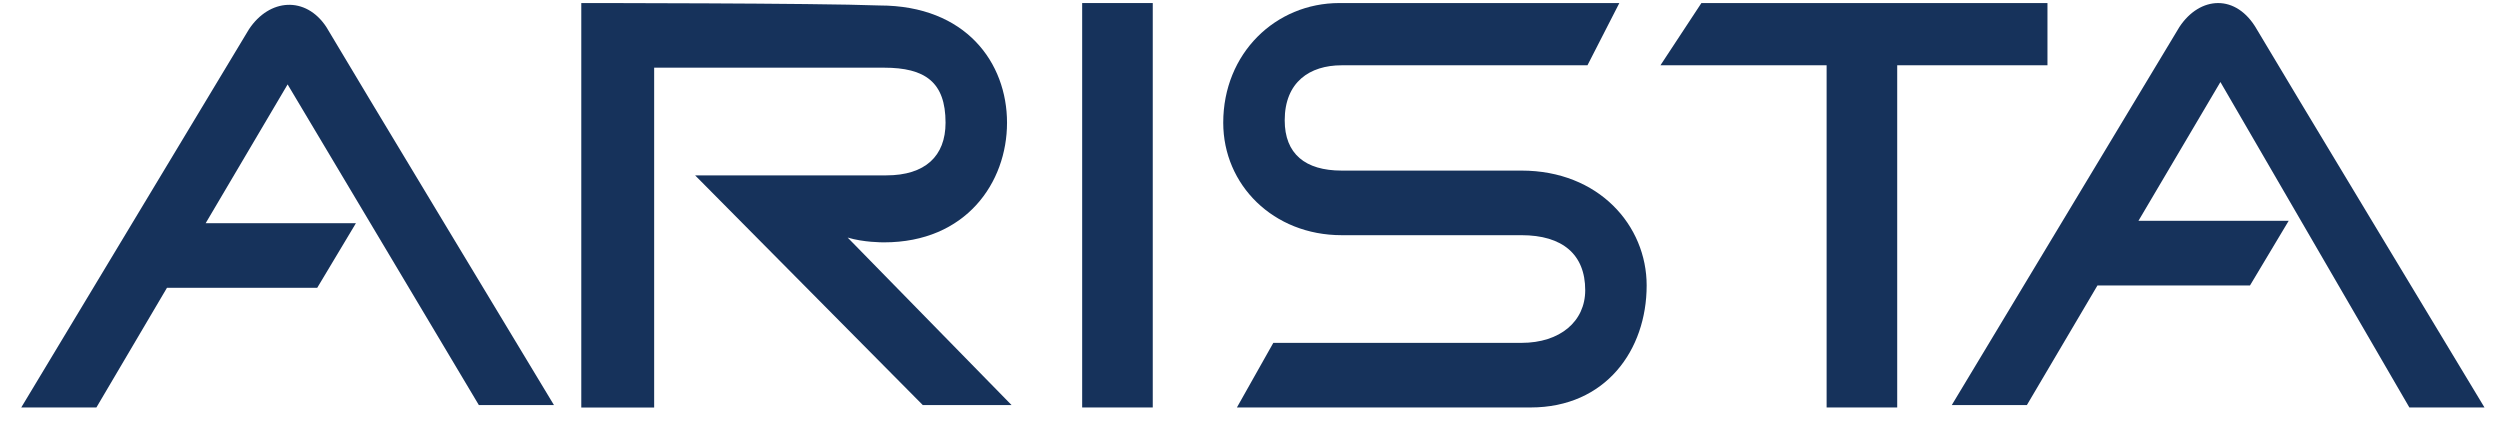 <svg width="68" height="12" viewBox="0 0 68 12" fill="none" xmlns="http://www.w3.org/2000/svg">
<path d="M24.047 6.592C26.276 6.592 27.391 4.965 27.391 3.338C27.391 1.711 26.276 0.149 23.923 0.149C22.189 0.083 15.811 0.083 15.811 0.083V11.084H17.793V1.841C19.341 1.841 23.242 1.841 24.047 1.841C25.161 1.841 25.719 2.231 25.719 3.338C25.719 4.249 25.161 4.77 24.109 4.77H18.907L25.1 11.018H27.515L23.056 6.462C23.49 6.592 23.985 6.592 24.047 6.592Z" fill="#16325B"/>
<path d="M31.355 0.083H29.435V11.083H31.355V0.083Z" fill="#16325B"/>
<path d="M55.691 1.776V0.083H46.278L45.164 1.776H49.684V11.083H51.604V1.776H55.691Z" fill="#16325B"/>
<path d="M41.384 4.64C40.393 4.64 37.916 4.64 36.492 4.64C35.501 4.64 34.944 4.184 34.944 3.273C34.944 2.231 35.625 1.776 36.492 1.776C37.854 1.776 43.179 1.776 43.179 1.776L44.046 0.083C44.046 0.083 37.544 0.083 36.43 0.083C34.696 0.083 33.272 1.45 33.272 3.338C33.272 5.03 34.634 6.397 36.492 6.397C37.545 6.397 40.703 6.397 41.384 6.397C42.498 6.397 43.118 6.918 43.118 7.894C43.118 8.74 42.437 9.326 41.384 9.326H34.634L33.644 11.083C33.644 11.083 39.588 11.083 41.632 11.083C43.675 11.083 44.789 9.521 44.789 7.764C44.79 6.136 43.489 4.64 41.384 4.64Z" fill="#16325B"/>
<path d="M6.77 0.799C6.337 1.515 0.578 11.083 0.578 11.083H2.622L4.541 7.829H8.628L9.681 6.071H5.594L7.823 2.296L13.025 11.018H15.068C15.068 11.018 9.371 1.58 8.876 0.734C8.318 -0.112 7.328 -0.047 6.77 0.799Z" fill="#16325B"/>
<path d="M65.535 11.083H67.578C67.578 11.083 61.881 1.646 61.386 0.799C60.829 -0.177 59.838 -0.112 59.28 0.734C58.847 1.45 53.088 11.018 53.088 11.018H55.131L57.051 7.764H61.2L62.252 6.006H58.166L60.395 2.231L65.535 11.083Z" fill="#16325B"/>
</svg>
